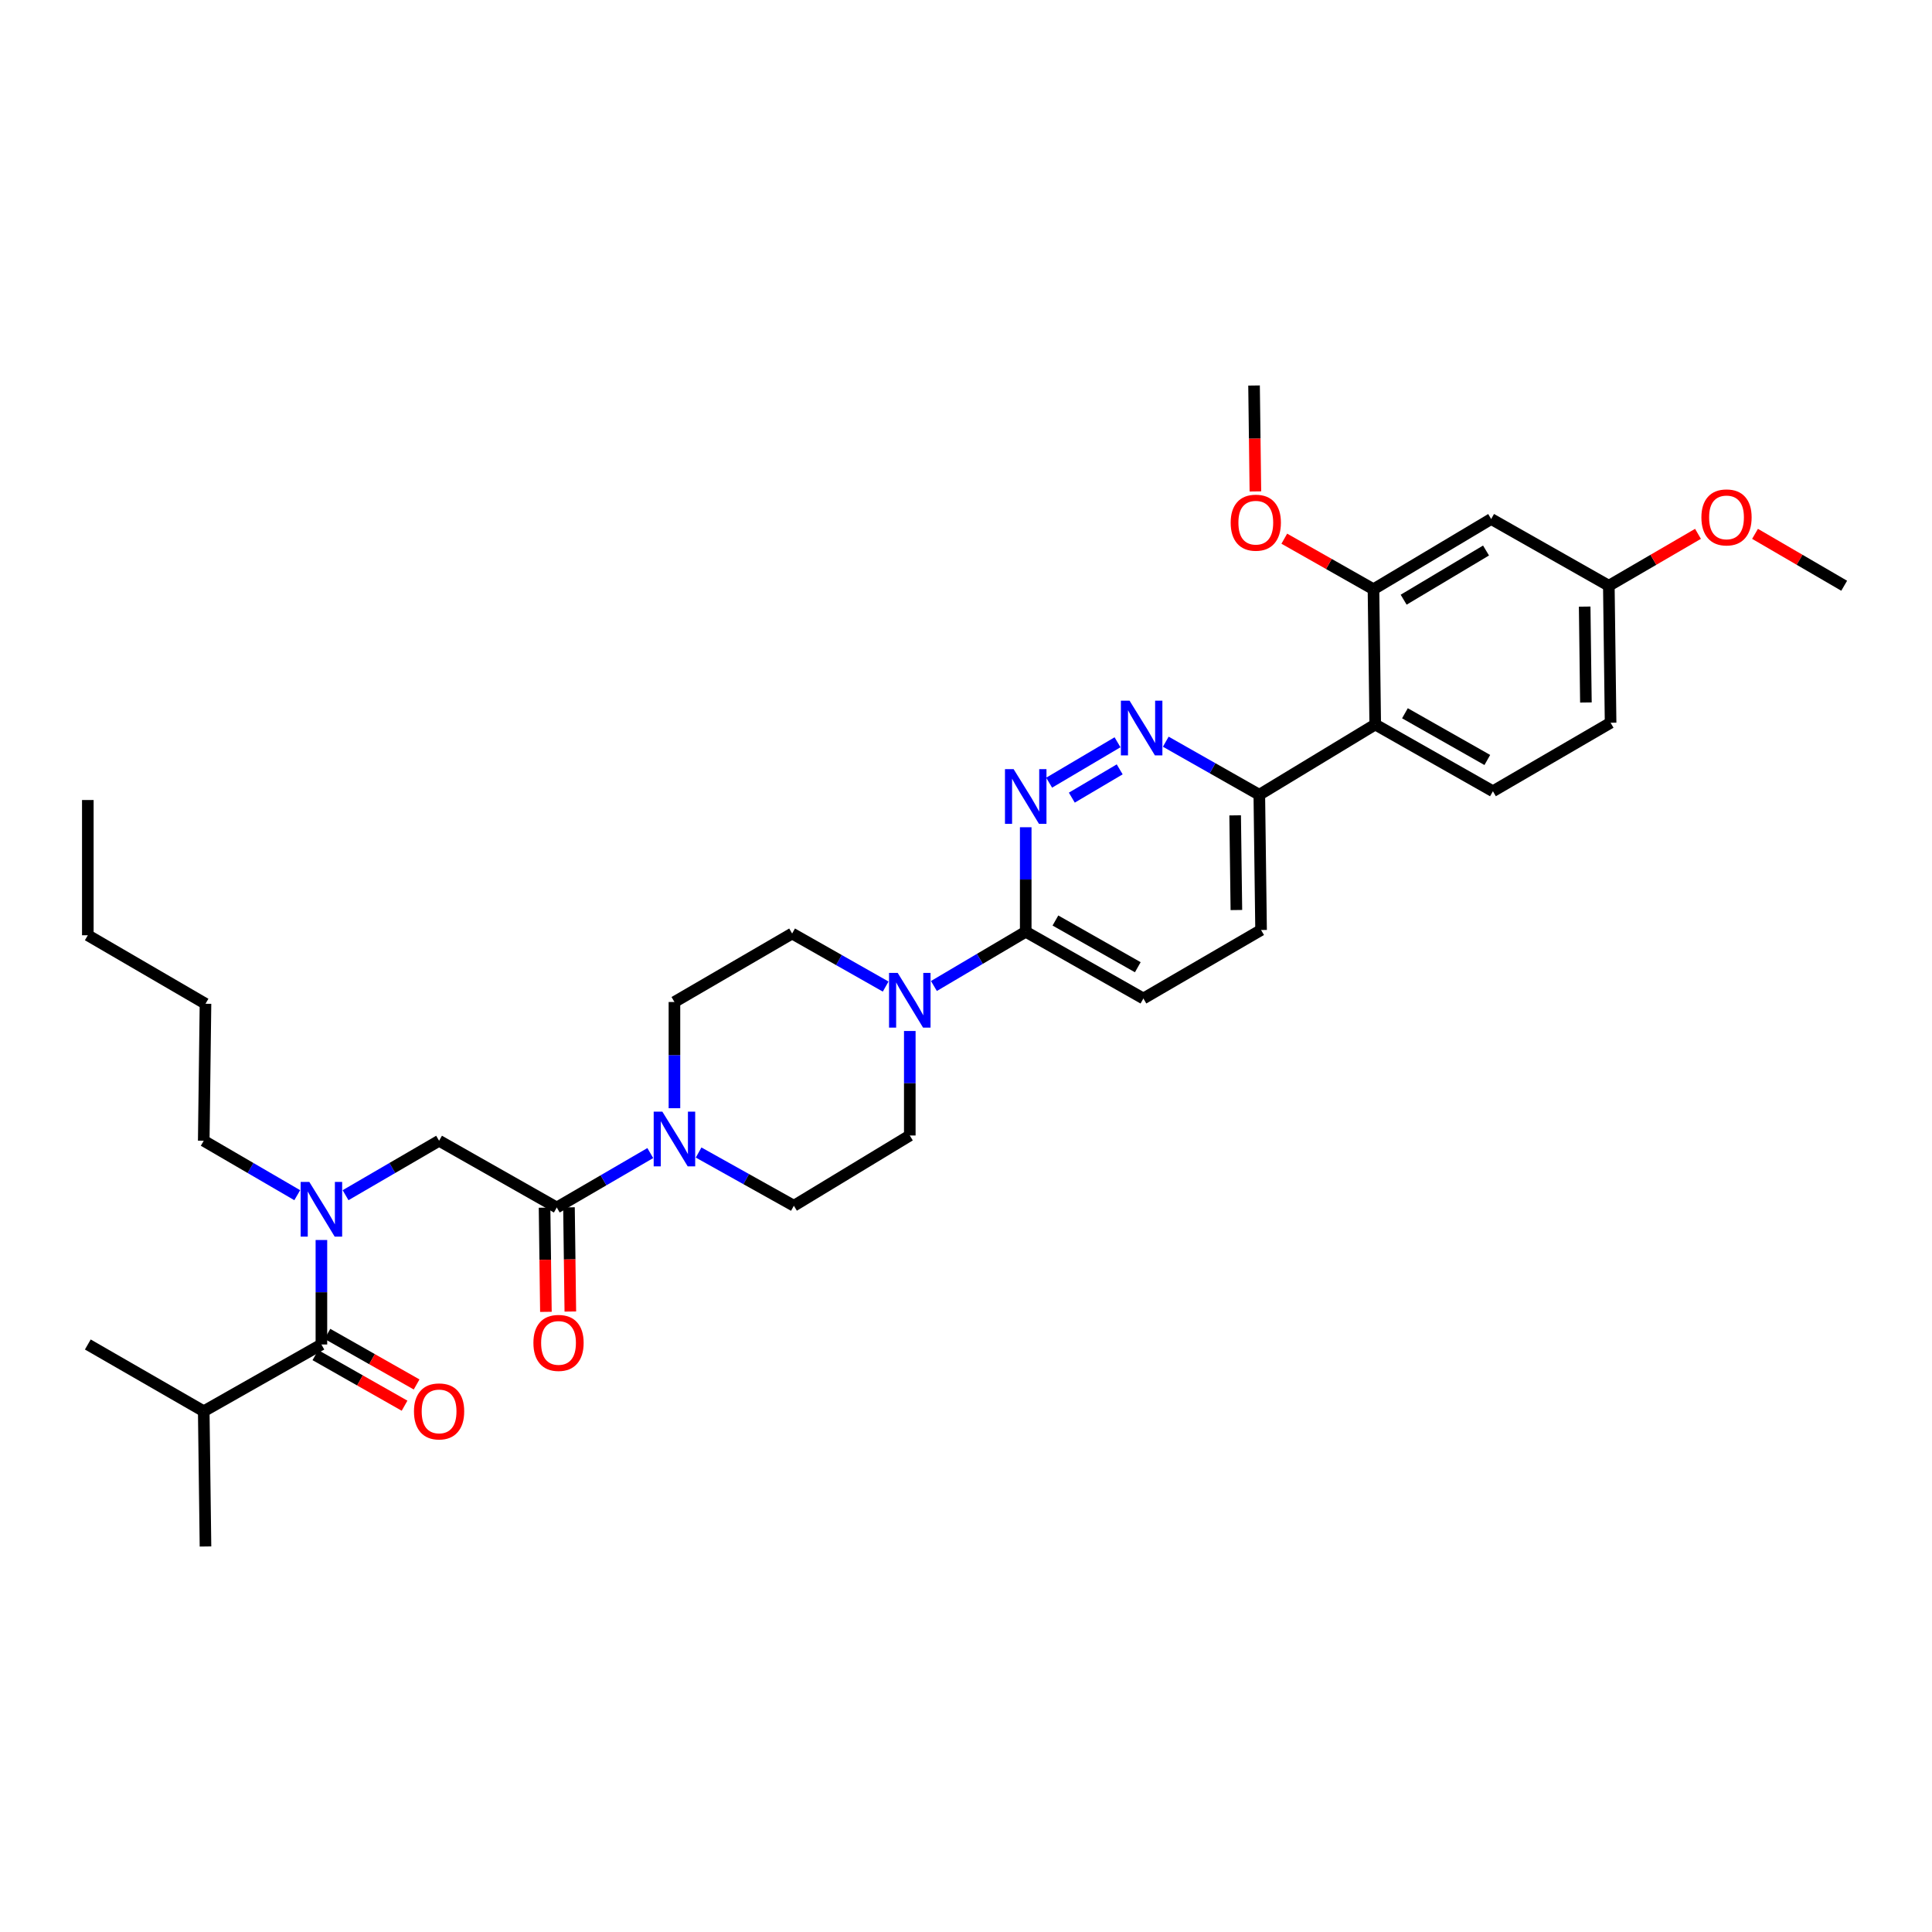 <?xml version='1.0' encoding='iso-8859-1'?>
<svg version='1.1' baseProfile='full'
              xmlns='http://www.w3.org/2000/svg'
                      xmlns:rdkit='http://www.rdkit.org/xml'
                      xmlns:xlink='http://www.w3.org/1999/xlink'
                  xml:space='preserve'
width='1000px' height='1000px' viewBox='0 0 1000 1000'>
<!-- END OF HEADER -->
<rect style='opacity:1.0;fill:#FFFFFF;stroke:none' width='1000' height='1000' x='0' y='0'> </rect>
<path class='bond-0' d='M 105.454,730.458 L 45.455,695.907' style='fill:none;fill-rule:evenodd;stroke:#000000;stroke-width:6px;stroke-linecap:butt;stroke-linejoin:miter;stroke-opacity:1' />
<path class='bond-1' d='M 105.454,730.458 L 106.36,800.46' style='fill:none;fill-rule:evenodd;stroke:#000000;stroke-width:6px;stroke-linecap:butt;stroke-linejoin:miter;stroke-opacity:1' />
<path class='bond-2' d='M 105.454,730.458 L 166.359,695.907' style='fill:none;fill-rule:evenodd;stroke:#000000;stroke-width:6px;stroke-linecap:butt;stroke-linejoin:miter;stroke-opacity:1' />
<path class='bond-3' d='M 178.861,618.635 L 203.066,604.545' style='fill:none;fill-rule:evenodd;stroke:#0000FF;stroke-width:6px;stroke-linecap:butt;stroke-linejoin:miter;stroke-opacity:1' />
<path class='bond-3' d='M 203.066,604.545 L 227.271,590.455' style='fill:none;fill-rule:evenodd;stroke:#000000;stroke-width:6px;stroke-linecap:butt;stroke-linejoin:miter;stroke-opacity:1' />
<path class='bond-4' d='M 166.359,641.822 L 166.359,668.865' style='fill:none;fill-rule:evenodd;stroke:#0000FF;stroke-width:6px;stroke-linecap:butt;stroke-linejoin:miter;stroke-opacity:1' />
<path class='bond-4' d='M 166.359,668.865 L 166.359,695.907' style='fill:none;fill-rule:evenodd;stroke:#000000;stroke-width:6px;stroke-linecap:butt;stroke-linejoin:miter;stroke-opacity:1' />
<path class='bond-5' d='M 153.857,618.634 L 129.655,604.545' style='fill:none;fill-rule:evenodd;stroke:#0000FF;stroke-width:6px;stroke-linecap:butt;stroke-linejoin:miter;stroke-opacity:1' />
<path class='bond-5' d='M 129.655,604.545 L 105.454,590.455' style='fill:none;fill-rule:evenodd;stroke:#000000;stroke-width:6px;stroke-linecap:butt;stroke-linejoin:miter;stroke-opacity:1' />
<path class='bond-6' d='M 163.24,701.406 L 186.321,714.498' style='fill:none;fill-rule:evenodd;stroke:#000000;stroke-width:6px;stroke-linecap:butt;stroke-linejoin:miter;stroke-opacity:1' />
<path class='bond-6' d='M 186.321,714.498 L 209.402,727.59' style='fill:none;fill-rule:evenodd;stroke:#FF0000;stroke-width:6px;stroke-linecap:butt;stroke-linejoin:miter;stroke-opacity:1' />
<path class='bond-6' d='M 169.478,690.408 L 192.559,703.5' style='fill:none;fill-rule:evenodd;stroke:#000000;stroke-width:6px;stroke-linecap:butt;stroke-linejoin:miter;stroke-opacity:1' />
<path class='bond-6' d='M 192.559,703.5 L 215.64,716.592' style='fill:none;fill-rule:evenodd;stroke:#FF0000;stroke-width:6px;stroke-linecap:butt;stroke-linejoin:miter;stroke-opacity:1' />
<path class='bond-7' d='M 45.455,414.089 L 45.455,484.091' style='fill:none;fill-rule:evenodd;stroke:#000000;stroke-width:6px;stroke-linecap:butt;stroke-linejoin:miter;stroke-opacity:1' />
<path class='bond-8' d='M 281.863,625.081 L 282.212,652.047' style='fill:none;fill-rule:evenodd;stroke:#000000;stroke-width:6px;stroke-linecap:butt;stroke-linejoin:miter;stroke-opacity:1' />
<path class='bond-8' d='M 282.212,652.047 L 282.561,679.013' style='fill:none;fill-rule:evenodd;stroke:#FF0000;stroke-width:6px;stroke-linecap:butt;stroke-linejoin:miter;stroke-opacity:1' />
<path class='bond-8' d='M 294.505,624.918 L 294.854,651.883' style='fill:none;fill-rule:evenodd;stroke:#000000;stroke-width:6px;stroke-linecap:butt;stroke-linejoin:miter;stroke-opacity:1' />
<path class='bond-8' d='M 294.854,651.883 L 295.203,678.849' style='fill:none;fill-rule:evenodd;stroke:#FF0000;stroke-width:6px;stroke-linecap:butt;stroke-linejoin:miter;stroke-opacity:1' />
<path class='bond-9' d='M 288.184,624.999 L 227.271,590.455' style='fill:none;fill-rule:evenodd;stroke:#000000;stroke-width:6px;stroke-linecap:butt;stroke-linejoin:miter;stroke-opacity:1' />
<path class='bond-10' d='M 288.184,624.999 L 312.385,610.913' style='fill:none;fill-rule:evenodd;stroke:#000000;stroke-width:6px;stroke-linecap:butt;stroke-linejoin:miter;stroke-opacity:1' />
<path class='bond-10' d='M 312.385,610.913 L 336.587,596.826' style='fill:none;fill-rule:evenodd;stroke:#0000FF;stroke-width:6px;stroke-linecap:butt;stroke-linejoin:miter;stroke-opacity:1' />
<path class='bond-11' d='M 45.455,484.091 L 106.36,519.548' style='fill:none;fill-rule:evenodd;stroke:#000000;stroke-width:6px;stroke-linecap:butt;stroke-linejoin:miter;stroke-opacity:1' />
<path class='bond-12' d='M 361.599,596.54 L 386.253,610.317' style='fill:none;fill-rule:evenodd;stroke:#0000FF;stroke-width:6px;stroke-linecap:butt;stroke-linejoin:miter;stroke-opacity:1' />
<path class='bond-12' d='M 386.253,610.317 L 410.907,624.093' style='fill:none;fill-rule:evenodd;stroke:#000000;stroke-width:6px;stroke-linecap:butt;stroke-linejoin:miter;stroke-opacity:1' />
<path class='bond-13' d='M 349.089,573.616 L 349.089,546.126' style='fill:none;fill-rule:evenodd;stroke:#0000FF;stroke-width:6px;stroke-linecap:butt;stroke-linejoin:miter;stroke-opacity:1' />
<path class='bond-13' d='M 349.089,546.126 L 349.089,518.635' style='fill:none;fill-rule:evenodd;stroke:#000000;stroke-width:6px;stroke-linecap:butt;stroke-linejoin:miter;stroke-opacity:1' />
<path class='bond-14' d='M 652.73,481.365 L 651.817,411.364' style='fill:none;fill-rule:evenodd;stroke:#000000;stroke-width:6px;stroke-linecap:butt;stroke-linejoin:miter;stroke-opacity:1' />
<path class='bond-14' d='M 639.951,471.03 L 639.312,422.029' style='fill:none;fill-rule:evenodd;stroke:#000000;stroke-width:6px;stroke-linecap:butt;stroke-linejoin:miter;stroke-opacity:1' />
<path class='bond-15' d='M 652.73,481.365 L 591.818,516.816' style='fill:none;fill-rule:evenodd;stroke:#000000;stroke-width:6px;stroke-linecap:butt;stroke-linejoin:miter;stroke-opacity:1' />
<path class='bond-16' d='M 651.817,411.364 L 627.61,397.634' style='fill:none;fill-rule:evenodd;stroke:#000000;stroke-width:6px;stroke-linecap:butt;stroke-linejoin:miter;stroke-opacity:1' />
<path class='bond-16' d='M 627.61,397.634 L 603.402,383.904' style='fill:none;fill-rule:evenodd;stroke:#0000FF;stroke-width:6px;stroke-linecap:butt;stroke-linejoin:miter;stroke-opacity:1' />
<path class='bond-17' d='M 651.817,411.364 L 711.816,375.001' style='fill:none;fill-rule:evenodd;stroke:#000000;stroke-width:6px;stroke-linecap:butt;stroke-linejoin:miter;stroke-opacity:1' />
<path class='bond-18' d='M 578.43,384.195 L 543.032,405.109' style='fill:none;fill-rule:evenodd;stroke:#0000FF;stroke-width:6px;stroke-linecap:butt;stroke-linejoin:miter;stroke-opacity:1' />
<path class='bond-18' d='M 579.552,398.217 L 554.774,412.857' style='fill:none;fill-rule:evenodd;stroke:#0000FF;stroke-width:6px;stroke-linecap:butt;stroke-linejoin:miter;stroke-opacity:1' />
<path class='bond-19' d='M 530.913,428.18 L 530.913,455.226' style='fill:none;fill-rule:evenodd;stroke:#0000FF;stroke-width:6px;stroke-linecap:butt;stroke-linejoin:miter;stroke-opacity:1' />
<path class='bond-19' d='M 530.913,455.226 L 530.913,482.271' style='fill:none;fill-rule:evenodd;stroke:#000000;stroke-width:6px;stroke-linecap:butt;stroke-linejoin:miter;stroke-opacity:1' />
<path class='bond-20' d='M 530.913,482.271 L 591.818,516.816' style='fill:none;fill-rule:evenodd;stroke:#000000;stroke-width:6px;stroke-linecap:butt;stroke-linejoin:miter;stroke-opacity:1' />
<path class='bond-20' d='M 546.286,476.456 L 588.92,500.636' style='fill:none;fill-rule:evenodd;stroke:#000000;stroke-width:6px;stroke-linecap:butt;stroke-linejoin:miter;stroke-opacity:1' />
<path class='bond-21' d='M 530.913,482.271 L 507.151,496.312' style='fill:none;fill-rule:evenodd;stroke:#000000;stroke-width:6px;stroke-linecap:butt;stroke-linejoin:miter;stroke-opacity:1' />
<path class='bond-21' d='M 507.151,496.312 L 483.389,510.353' style='fill:none;fill-rule:evenodd;stroke:#0000FF;stroke-width:6px;stroke-linecap:butt;stroke-linejoin:miter;stroke-opacity:1' />
<path class='bond-22' d='M 458.416,510.644 L 434.209,496.914' style='fill:none;fill-rule:evenodd;stroke:#0000FF;stroke-width:6px;stroke-linecap:butt;stroke-linejoin:miter;stroke-opacity:1' />
<path class='bond-22' d='M 434.209,496.914 L 410.001,483.184' style='fill:none;fill-rule:evenodd;stroke:#000000;stroke-width:6px;stroke-linecap:butt;stroke-linejoin:miter;stroke-opacity:1' />
<path class='bond-23' d='M 470.907,533.639 L 470.907,560.684' style='fill:none;fill-rule:evenodd;stroke:#0000FF;stroke-width:6px;stroke-linecap:butt;stroke-linejoin:miter;stroke-opacity:1' />
<path class='bond-23' d='M 470.907,560.684 L 470.907,587.73' style='fill:none;fill-rule:evenodd;stroke:#000000;stroke-width:6px;stroke-linecap:butt;stroke-linejoin:miter;stroke-opacity:1' />
<path class='bond-24' d='M 410.907,624.093 L 470.907,587.73' style='fill:none;fill-rule:evenodd;stroke:#000000;stroke-width:6px;stroke-linecap:butt;stroke-linejoin:miter;stroke-opacity:1' />
<path class='bond-25' d='M 833.641,374.087 L 832.728,303.18' style='fill:none;fill-rule:evenodd;stroke:#000000;stroke-width:6px;stroke-linecap:butt;stroke-linejoin:miter;stroke-opacity:1' />
<path class='bond-25' d='M 820.862,363.614 L 820.223,313.979' style='fill:none;fill-rule:evenodd;stroke:#000000;stroke-width:6px;stroke-linecap:butt;stroke-linejoin:miter;stroke-opacity:1' />
<path class='bond-26' d='M 833.641,374.087 L 772.729,409.545' style='fill:none;fill-rule:evenodd;stroke:#000000;stroke-width:6px;stroke-linecap:butt;stroke-linejoin:miter;stroke-opacity:1' />
<path class='bond-27' d='M 832.728,303.18 L 771.823,268.636' style='fill:none;fill-rule:evenodd;stroke:#000000;stroke-width:6px;stroke-linecap:butt;stroke-linejoin:miter;stroke-opacity:1' />
<path class='bond-28' d='M 832.728,303.18 L 855.803,289.748' style='fill:none;fill-rule:evenodd;stroke:#000000;stroke-width:6px;stroke-linecap:butt;stroke-linejoin:miter;stroke-opacity:1' />
<path class='bond-28' d='M 855.803,289.748 L 878.878,276.316' style='fill:none;fill-rule:evenodd;stroke:#FF0000;stroke-width:6px;stroke-linecap:butt;stroke-linejoin:miter;stroke-opacity:1' />
<path class='bond-29' d='M 771.823,268.636 L 710.91,304.999' style='fill:none;fill-rule:evenodd;stroke:#000000;stroke-width:6px;stroke-linecap:butt;stroke-linejoin:miter;stroke-opacity:1' />
<path class='bond-29' d='M 769.166,284.946 L 726.528,310.401' style='fill:none;fill-rule:evenodd;stroke:#000000;stroke-width:6px;stroke-linecap:butt;stroke-linejoin:miter;stroke-opacity:1' />
<path class='bond-30' d='M 710.91,304.999 L 711.816,375.001' style='fill:none;fill-rule:evenodd;stroke:#000000;stroke-width:6px;stroke-linecap:butt;stroke-linejoin:miter;stroke-opacity:1' />
<path class='bond-31' d='M 710.91,304.999 L 687.829,291.91' style='fill:none;fill-rule:evenodd;stroke:#000000;stroke-width:6px;stroke-linecap:butt;stroke-linejoin:miter;stroke-opacity:1' />
<path class='bond-31' d='M 687.829,291.91 L 664.749,278.82' style='fill:none;fill-rule:evenodd;stroke:#FF0000;stroke-width:6px;stroke-linecap:butt;stroke-linejoin:miter;stroke-opacity:1' />
<path class='bond-32' d='M 711.816,375.001 L 772.729,409.545' style='fill:none;fill-rule:evenodd;stroke:#000000;stroke-width:6px;stroke-linecap:butt;stroke-linejoin:miter;stroke-opacity:1' />
<path class='bond-32' d='M 727.19,369.184 L 769.829,393.365' style='fill:none;fill-rule:evenodd;stroke:#000000;stroke-width:6px;stroke-linecap:butt;stroke-linejoin:miter;stroke-opacity:1' />
<path class='bond-33' d='M 649.792,254.362 L 649.442,226.951' style='fill:none;fill-rule:evenodd;stroke:#FF0000;stroke-width:6px;stroke-linecap:butt;stroke-linejoin:miter;stroke-opacity:1' />
<path class='bond-33' d='M 649.442,226.951 L 649.092,199.54' style='fill:none;fill-rule:evenodd;stroke:#000000;stroke-width:6px;stroke-linecap:butt;stroke-linejoin:miter;stroke-opacity:1' />
<path class='bond-34' d='M 908.402,276.317 L 931.474,289.748' style='fill:none;fill-rule:evenodd;stroke:#FF0000;stroke-width:6px;stroke-linecap:butt;stroke-linejoin:miter;stroke-opacity:1' />
<path class='bond-34' d='M 931.474,289.748 L 954.545,303.18' style='fill:none;fill-rule:evenodd;stroke:#000000;stroke-width:6px;stroke-linecap:butt;stroke-linejoin:miter;stroke-opacity:1' />
<path class='bond-35' d='M 410.001,483.184 L 349.089,518.635' style='fill:none;fill-rule:evenodd;stroke:#000000;stroke-width:6px;stroke-linecap:butt;stroke-linejoin:miter;stroke-opacity:1' />
<path class='bond-36' d='M 106.36,519.548 L 105.454,590.455' style='fill:none;fill-rule:evenodd;stroke:#000000;stroke-width:6px;stroke-linecap:butt;stroke-linejoin:miter;stroke-opacity:1' />
<path  class='atom-1' d='M 160.099 611.753
L 169.379 626.753
Q 170.299 628.233, 171.779 630.913
Q 173.259 633.593, 173.339 633.753
L 173.339 611.753
L 177.099 611.753
L 177.099 640.073
L 173.219 640.073
L 163.259 623.673
Q 162.099 621.753, 160.859 619.553
Q 159.659 617.353, 159.299 616.673
L 159.299 640.073
L 155.619 640.073
L 155.619 611.753
L 160.099 611.753
' fill='#0000FF'/>
<path  class='atom-3' d='M 214.271 730.538
Q 214.271 723.738, 217.631 719.938
Q 220.991 716.138, 227.271 716.138
Q 233.551 716.138, 236.911 719.938
Q 240.271 723.738, 240.271 730.538
Q 240.271 737.418, 236.871 741.338
Q 233.471 745.218, 227.271 745.218
Q 221.031 745.218, 217.631 741.338
Q 214.271 737.458, 214.271 730.538
M 227.271 742.018
Q 231.591 742.018, 233.911 739.138
Q 236.271 736.218, 236.271 730.538
Q 236.271 724.978, 233.911 722.178
Q 231.591 719.338, 227.271 719.338
Q 222.951 719.338, 220.591 722.138
Q 218.271 724.938, 218.271 730.538
Q 218.271 736.258, 220.591 739.138
Q 222.951 742.018, 227.271 742.018
' fill='#FF0000'/>
<path  class='atom-8' d='M 276.09 695.081
Q 276.09 688.281, 279.45 684.481
Q 282.81 680.681, 289.09 680.681
Q 295.37 680.681, 298.73 684.481
Q 302.09 688.281, 302.09 695.081
Q 302.09 701.961, 298.69 705.881
Q 295.29 709.761, 289.09 709.761
Q 282.85 709.761, 279.45 705.881
Q 276.09 702.001, 276.09 695.081
M 289.09 706.561
Q 293.41 706.561, 295.73 703.681
Q 298.09 700.761, 298.09 695.081
Q 298.09 689.521, 295.73 686.721
Q 293.41 683.881, 289.09 683.881
Q 284.77 683.881, 282.41 686.681
Q 280.09 689.481, 280.09 695.081
Q 280.09 700.801, 282.41 703.681
Q 284.77 706.561, 289.09 706.561
' fill='#FF0000'/>
<path  class='atom-11' d='M 342.829 575.389
L 352.109 590.389
Q 353.029 591.869, 354.509 594.549
Q 355.989 597.229, 356.069 597.389
L 356.069 575.389
L 359.829 575.389
L 359.829 603.709
L 355.949 603.709
L 345.989 587.309
Q 344.829 585.389, 343.589 583.189
Q 342.389 580.989, 342.029 580.309
L 342.029 603.709
L 338.349 603.709
L 338.349 575.389
L 342.829 575.389
' fill='#0000FF'/>
<path  class='atom-14' d='M 584.652 362.66
L 593.932 377.66
Q 594.852 379.14, 596.332 381.82
Q 597.812 384.5, 597.892 384.66
L 597.892 362.66
L 601.652 362.66
L 601.652 390.98
L 597.772 390.98
L 587.812 374.58
Q 586.652 372.66, 585.412 370.46
Q 584.212 368.26, 583.852 367.58
L 583.852 390.98
L 580.172 390.98
L 580.172 362.66
L 584.652 362.66
' fill='#0000FF'/>
<path  class='atom-15' d='M 524.653 398.11
L 533.933 413.11
Q 534.853 414.59, 536.333 417.27
Q 537.813 419.95, 537.893 420.11
L 537.893 398.11
L 541.653 398.11
L 541.653 426.43
L 537.773 426.43
L 527.813 410.03
Q 526.653 408.11, 525.413 405.91
Q 524.213 403.71, 523.853 403.03
L 523.853 426.43
L 520.173 426.43
L 520.173 398.11
L 524.653 398.11
' fill='#0000FF'/>
<path  class='atom-18' d='M 464.647 503.569
L 473.927 518.569
Q 474.847 520.049, 476.327 522.729
Q 477.807 525.409, 477.887 525.569
L 477.887 503.569
L 481.647 503.569
L 481.647 531.889
L 477.767 531.889
L 467.807 515.489
Q 466.647 513.569, 465.407 511.369
Q 464.207 509.169, 463.847 508.489
L 463.847 531.889
L 460.167 531.889
L 460.167 503.569
L 464.647 503.569
' fill='#0000FF'/>
<path  class='atom-27' d='M 636.998 270.535
Q 636.998 263.735, 640.358 259.935
Q 643.718 256.135, 649.998 256.135
Q 656.278 256.135, 659.638 259.935
Q 662.998 263.735, 662.998 270.535
Q 662.998 277.415, 659.598 281.335
Q 656.198 285.215, 649.998 285.215
Q 643.758 285.215, 640.358 281.335
Q 636.998 277.455, 636.998 270.535
M 649.998 282.015
Q 654.318 282.015, 656.638 279.135
Q 658.998 276.215, 658.998 270.535
Q 658.998 264.975, 656.638 262.175
Q 654.318 259.335, 649.998 259.335
Q 645.678 259.335, 643.318 262.135
Q 640.998 264.935, 640.998 270.535
Q 640.998 276.255, 643.318 279.135
Q 645.678 282.015, 649.998 282.015
' fill='#FF0000'/>
<path  class='atom-29' d='M 880.64 267.803
Q 880.64 261.003, 884 257.203
Q 887.36 253.403, 893.64 253.403
Q 899.92 253.403, 903.28 257.203
Q 906.64 261.003, 906.64 267.803
Q 906.64 274.683, 903.24 278.603
Q 899.84 282.483, 893.64 282.483
Q 887.4 282.483, 884 278.603
Q 880.64 274.723, 880.64 267.803
M 893.64 279.283
Q 897.96 279.283, 900.28 276.403
Q 902.64 273.483, 902.64 267.803
Q 902.64 262.243, 900.28 259.443
Q 897.96 256.603, 893.64 256.603
Q 889.32 256.603, 886.96 259.403
Q 884.64 262.203, 884.64 267.803
Q 884.64 273.523, 886.96 276.403
Q 889.32 279.283, 893.64 279.283
' fill='#FF0000'/>
</svg>
